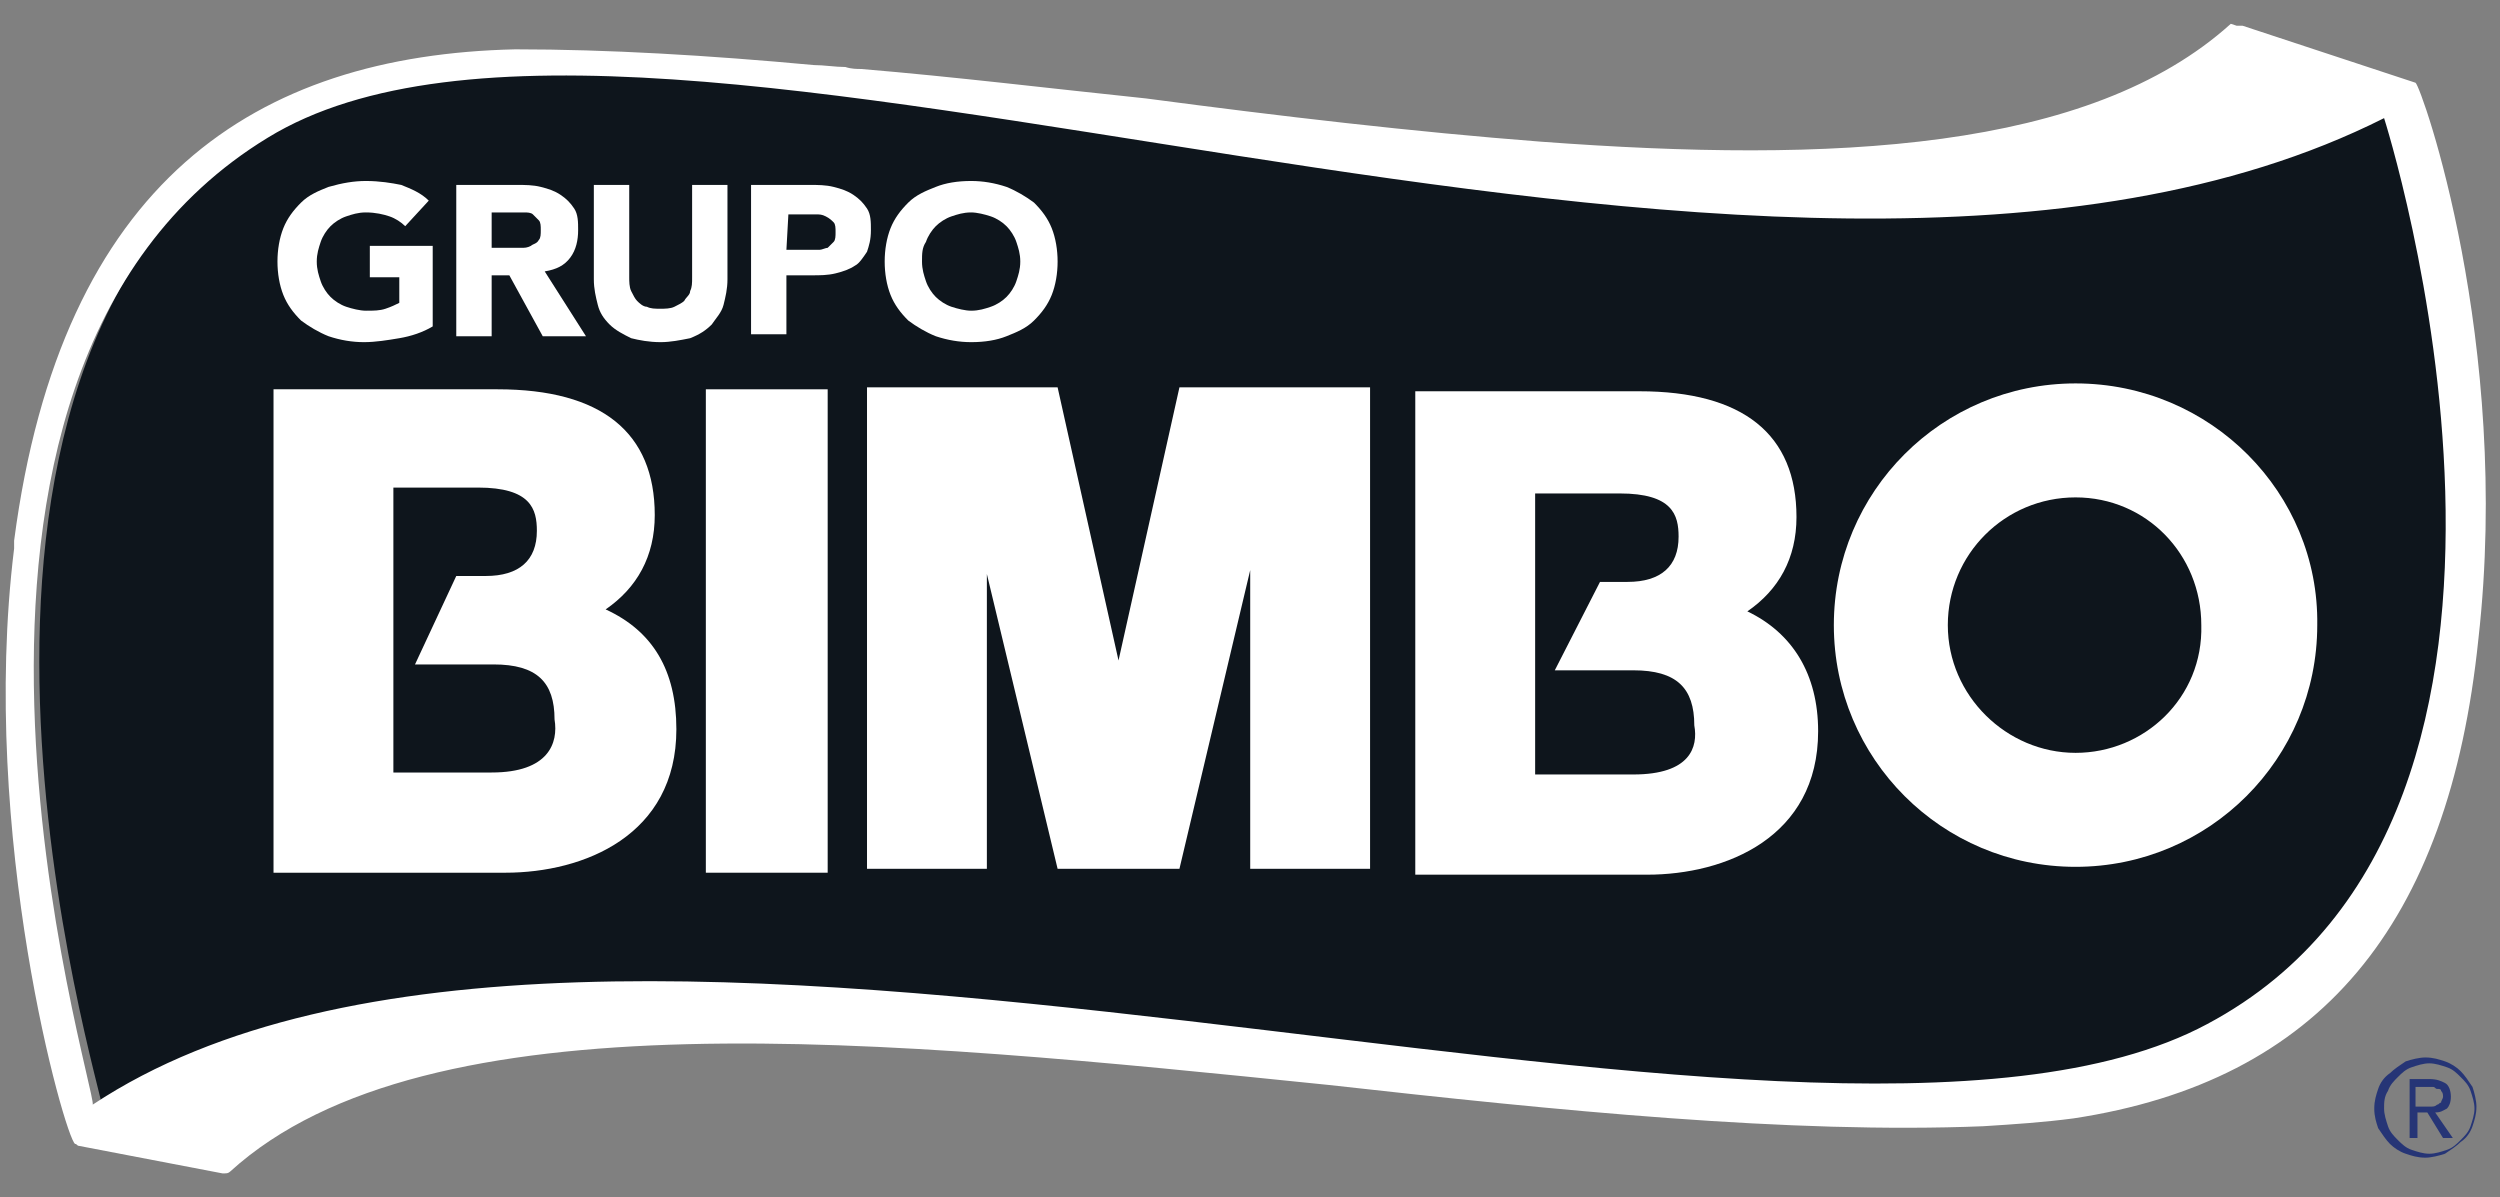 <svg width="71" height="34" viewBox="0 0 71 34" fill="none" xmlns="http://www.w3.org/2000/svg">
<rect x="0" y="0" width="71" height="34" fill="#808080" stroke="none"/>
<path d="M7.768 3.578C-3.449 10.498 2.913 30.98 2.913 31.483C17.144 21.939 51.467 35.389 62.964 29.194C74.293 23.055 67.987 3.02 67.987 3.02C50.407 11.893 18.595 -3.119 7.768 3.578Z" fill="#0E151C"/>
<path d="M68.601 2.35L63.69 0.731C63.634 0.731 63.578 0.731 63.522 0.731L63.355 0.676C59.336 4.303 52.025 4.638 43.766 4.024C40.138 3.745 36.343 3.299 32.548 2.796C29.869 2.517 27.134 2.183 24.455 1.959C24.344 1.959 24.176 1.959 24.009 1.903C23.73 1.903 23.395 1.848 23.116 1.848C20.102 1.569 17.256 1.401 14.633 1.401C7.266 1.569 1.741 5.14 0.401 15.354C0.401 15.409 0.401 15.465 0.401 15.465C0.401 15.521 0.401 15.577 0.401 15.577C-0.603 23.725 1.852 32.32 2.132 32.487C2.187 32.487 2.187 32.543 2.243 32.543L6.317 33.324H6.373C6.429 33.324 6.485 33.324 6.54 33.269C12.121 28.19 25.181 29.529 37.738 30.813C44.212 31.538 50.853 32.208 56.323 31.985C57.216 31.929 58.053 31.873 58.89 31.762C65.866 30.701 69.549 26.292 70.387 18.144C71.335 9.717 68.768 2.462 68.601 2.35ZM7.601 3.913C18.428 -2.729 50.295 12.117 67.708 3.355C67.708 3.355 74.014 23.055 62.685 29.083C51.244 35.222 16.865 21.939 2.634 31.371C2.745 30.924 -3.561 10.721 7.601 3.913Z" fill="white"/>
<path d="M17.2 17.307C18.093 16.693 18.595 15.8 18.595 14.628C18.595 12.284 17.088 11.056 14.13 11.056H7.768V24.785H14.354C16.586 24.785 19.209 23.725 19.209 20.711C19.209 19.037 18.539 17.921 17.2 17.307ZM13.963 21.939H11.172V13.847H13.572C15.079 13.847 15.247 14.461 15.247 15.075C15.247 15.912 14.744 16.358 13.796 16.358H12.958L11.786 18.87H14.019C15.247 18.87 15.749 19.372 15.749 20.432C15.861 21.102 15.581 21.939 13.963 21.939Z" fill="white"/>
<path d="M23.506 11.056H20.046V24.785H23.506V11.056Z" fill="white"/>
<path d="M31.766 18.758L30.036 11.001H24.623V24.674H28.027V16.302L30.036 24.674H33.496L35.506 16.191V24.674H38.91V11.001H33.496L31.766 18.758Z" fill="white"/>
<path d="M49.625 17.363C50.518 16.749 51.02 15.856 51.02 14.684C51.02 12.34 49.514 11.112 46.556 11.112H40.194V24.841H46.779C49.011 24.841 51.635 23.781 51.635 20.767C51.635 19.149 50.909 17.977 49.625 17.363ZM46.388 21.995H43.598V14.014H45.998C47.505 14.014 47.672 14.628 47.672 15.242C47.672 16.079 47.17 16.526 46.221 16.526H45.44L44.156 19.037H46.388C47.616 19.037 48.118 19.539 48.118 20.6C48.23 21.214 48.007 21.995 46.388 21.995Z" fill="white"/>
<path d="M58.946 10.889C55.151 10.889 52.081 13.958 52.081 17.753C52.081 21.548 55.151 24.618 58.946 24.618C62.741 24.618 65.81 21.548 65.81 17.753C65.866 14.014 62.797 10.889 58.946 10.889ZM58.946 21.381C56.992 21.381 55.318 19.762 55.318 17.753C55.318 15.744 56.937 14.126 58.946 14.126C60.955 14.126 62.517 15.744 62.517 17.753C62.573 19.818 60.899 21.381 58.946 21.381Z" fill="white"/>
<path d="M12.289 9.27C12.01 9.438 11.675 9.549 11.34 9.605C11.005 9.661 10.67 9.717 10.335 9.717C10.001 9.717 9.666 9.661 9.331 9.549C9.052 9.438 8.773 9.27 8.55 9.103C8.326 8.88 8.159 8.656 8.047 8.377C7.936 8.098 7.88 7.763 7.88 7.429C7.88 7.094 7.936 6.759 8.047 6.48C8.159 6.201 8.326 5.978 8.55 5.754C8.773 5.531 9.052 5.419 9.331 5.308C9.722 5.196 10.056 5.14 10.391 5.14C10.782 5.14 11.117 5.196 11.396 5.252C11.675 5.364 11.954 5.475 12.177 5.698L11.508 6.424C11.396 6.312 11.229 6.201 11.061 6.145C10.894 6.089 10.67 6.033 10.391 6.033C10.168 6.033 10.001 6.089 9.833 6.145C9.666 6.201 9.498 6.312 9.387 6.424C9.275 6.536 9.164 6.703 9.108 6.87C9.052 7.038 8.996 7.205 8.996 7.429C8.996 7.652 9.052 7.819 9.108 7.987C9.164 8.154 9.275 8.322 9.387 8.433C9.498 8.545 9.666 8.656 9.833 8.712C10.001 8.768 10.224 8.824 10.391 8.824C10.615 8.824 10.782 8.824 10.949 8.768C11.117 8.712 11.229 8.656 11.34 8.601V7.875H10.503V6.982H12.289V9.27Z" fill="white"/>
<path d="M12.903 5.252H14.688C14.912 5.252 15.135 5.252 15.358 5.308C15.582 5.364 15.749 5.42 15.916 5.531C16.084 5.643 16.195 5.754 16.307 5.922C16.419 6.089 16.419 6.313 16.419 6.536C16.419 6.815 16.363 7.094 16.195 7.317C16.028 7.54 15.805 7.652 15.47 7.708L16.642 9.55H15.414L14.465 7.819H13.963V9.55H12.958V5.252H12.903ZM13.907 7.038H14.521C14.633 7.038 14.688 7.038 14.8 7.038C14.912 7.038 14.967 7.038 15.079 6.982C15.135 6.926 15.247 6.926 15.302 6.815C15.358 6.759 15.358 6.647 15.358 6.536C15.358 6.424 15.358 6.313 15.302 6.257C15.247 6.201 15.191 6.145 15.135 6.089C15.079 6.034 14.967 6.034 14.912 6.034C14.8 6.034 14.744 6.034 14.633 6.034H13.963V7.038H13.907Z" fill="white"/>
<path d="M20.66 7.931C20.66 8.21 20.604 8.433 20.549 8.657C20.493 8.88 20.325 9.047 20.214 9.215C20.046 9.382 19.879 9.494 19.6 9.605C19.321 9.661 19.042 9.717 18.763 9.717C18.428 9.717 18.149 9.661 17.925 9.605C17.702 9.494 17.479 9.382 17.312 9.215C17.144 9.047 17.032 8.88 16.977 8.657C16.921 8.433 16.865 8.21 16.865 7.931V5.252H17.87V7.875C17.87 7.987 17.87 8.154 17.925 8.266C17.981 8.378 18.037 8.489 18.093 8.545C18.149 8.601 18.26 8.712 18.372 8.712C18.484 8.768 18.595 8.768 18.763 8.768C18.874 8.768 19.042 8.768 19.153 8.712C19.265 8.657 19.377 8.601 19.432 8.545C19.488 8.433 19.6 8.378 19.6 8.266C19.656 8.154 19.656 8.043 19.656 7.875V5.252H20.66V7.931Z" fill="white"/>
<path d="M21.33 5.252H23.004C23.227 5.252 23.451 5.252 23.674 5.308C23.897 5.364 24.065 5.42 24.232 5.531C24.399 5.643 24.511 5.754 24.623 5.922C24.734 6.089 24.734 6.313 24.734 6.536C24.734 6.815 24.678 6.982 24.623 7.15C24.511 7.317 24.399 7.485 24.288 7.54C24.12 7.652 23.953 7.708 23.73 7.764C23.506 7.819 23.283 7.819 23.06 7.819H22.334V9.494H21.33V5.252ZM22.334 7.094H23.004C23.116 7.094 23.172 7.094 23.283 7.094C23.339 7.094 23.451 7.038 23.506 7.038C23.562 6.982 23.618 6.926 23.674 6.871C23.73 6.815 23.73 6.703 23.73 6.592C23.73 6.48 23.73 6.368 23.674 6.313C23.618 6.257 23.562 6.201 23.451 6.145C23.339 6.089 23.283 6.089 23.172 6.089C23.06 6.089 22.948 6.089 22.893 6.089H22.39L22.334 7.094Z" fill="white"/>
<path d="M25.125 7.429C25.125 7.094 25.181 6.759 25.292 6.48C25.404 6.201 25.571 5.978 25.795 5.754C26.018 5.531 26.297 5.419 26.576 5.308C26.855 5.196 27.19 5.14 27.581 5.14C27.915 5.14 28.25 5.196 28.585 5.308C28.864 5.419 29.143 5.587 29.366 5.754C29.59 5.978 29.757 6.201 29.869 6.48C29.98 6.759 30.036 7.094 30.036 7.429C30.036 7.763 29.98 8.098 29.869 8.377C29.757 8.656 29.59 8.88 29.366 9.103C29.143 9.326 28.864 9.438 28.585 9.549C28.306 9.661 27.971 9.717 27.581 9.717C27.246 9.717 26.911 9.661 26.576 9.549C26.297 9.438 26.018 9.27 25.795 9.103C25.571 8.88 25.404 8.656 25.292 8.377C25.181 8.098 25.125 7.763 25.125 7.429ZM26.185 7.429C26.185 7.652 26.241 7.819 26.297 7.987C26.353 8.154 26.464 8.322 26.576 8.433C26.688 8.545 26.855 8.656 27.022 8.712C27.19 8.768 27.413 8.824 27.581 8.824C27.804 8.824 27.971 8.768 28.139 8.712C28.306 8.656 28.474 8.545 28.585 8.433C28.697 8.322 28.808 8.154 28.864 7.987C28.92 7.819 28.976 7.652 28.976 7.429C28.976 7.205 28.92 7.038 28.864 6.87C28.808 6.703 28.697 6.536 28.585 6.424C28.474 6.312 28.306 6.201 28.139 6.145C27.971 6.089 27.748 6.033 27.581 6.033C27.357 6.033 27.19 6.089 27.022 6.145C26.855 6.201 26.688 6.312 26.576 6.424C26.464 6.536 26.353 6.703 26.297 6.87C26.185 7.038 26.185 7.205 26.185 7.429Z" fill="white"/>
<path d="M67.429 31.483C67.429 31.259 67.484 31.092 67.54 30.925C67.596 30.757 67.708 30.59 67.875 30.478C67.987 30.366 68.154 30.255 68.322 30.143C68.489 30.087 68.712 30.032 68.88 30.032C69.103 30.032 69.27 30.087 69.438 30.143C69.605 30.199 69.773 30.311 69.884 30.422C69.996 30.534 70.108 30.701 70.219 30.869C70.275 31.036 70.331 31.259 70.331 31.427C70.331 31.65 70.275 31.817 70.219 31.985C70.163 32.152 70.052 32.32 69.884 32.431C69.773 32.543 69.605 32.655 69.438 32.766C69.27 32.822 69.047 32.878 68.88 32.878C68.656 32.878 68.489 32.822 68.322 32.766C68.154 32.711 67.987 32.599 67.875 32.487C67.764 32.376 67.652 32.208 67.54 32.041C67.484 31.873 67.429 31.706 67.429 31.483ZM67.708 31.483C67.708 31.65 67.764 31.817 67.819 31.985C67.875 32.152 67.987 32.264 68.098 32.376C68.21 32.487 68.322 32.599 68.489 32.655C68.656 32.711 68.824 32.766 68.991 32.766C69.159 32.766 69.326 32.711 69.494 32.655C69.661 32.599 69.773 32.487 69.884 32.376C69.996 32.264 70.108 32.152 70.163 31.985C70.219 31.817 70.275 31.65 70.275 31.483C70.275 31.315 70.219 31.148 70.163 30.98C70.108 30.813 69.996 30.701 69.884 30.59C69.773 30.478 69.661 30.366 69.494 30.311C69.326 30.255 69.159 30.199 68.991 30.199C68.824 30.199 68.656 30.255 68.489 30.311C68.322 30.366 68.21 30.478 68.098 30.59C67.987 30.701 67.875 30.813 67.819 30.98C67.708 31.148 67.708 31.315 67.708 31.483ZM68.377 30.645H68.991C69.215 30.645 69.326 30.701 69.438 30.757C69.549 30.813 69.605 30.98 69.605 31.148C69.605 31.315 69.549 31.427 69.494 31.483C69.382 31.538 69.326 31.594 69.159 31.594L69.661 32.32H69.382L68.936 31.594H68.656V32.32H68.433V30.645H68.377ZM68.601 31.427H68.88C68.936 31.427 68.991 31.427 69.047 31.427C69.103 31.427 69.159 31.427 69.215 31.371C69.27 31.371 69.27 31.315 69.326 31.315C69.326 31.259 69.382 31.204 69.382 31.148C69.382 31.092 69.382 31.036 69.326 30.98C69.326 30.925 69.27 30.925 69.215 30.925C69.159 30.925 69.159 30.869 69.103 30.869C69.047 30.869 68.991 30.869 68.991 30.869H68.601V31.427Z" fill="#263576"/>
</svg>
